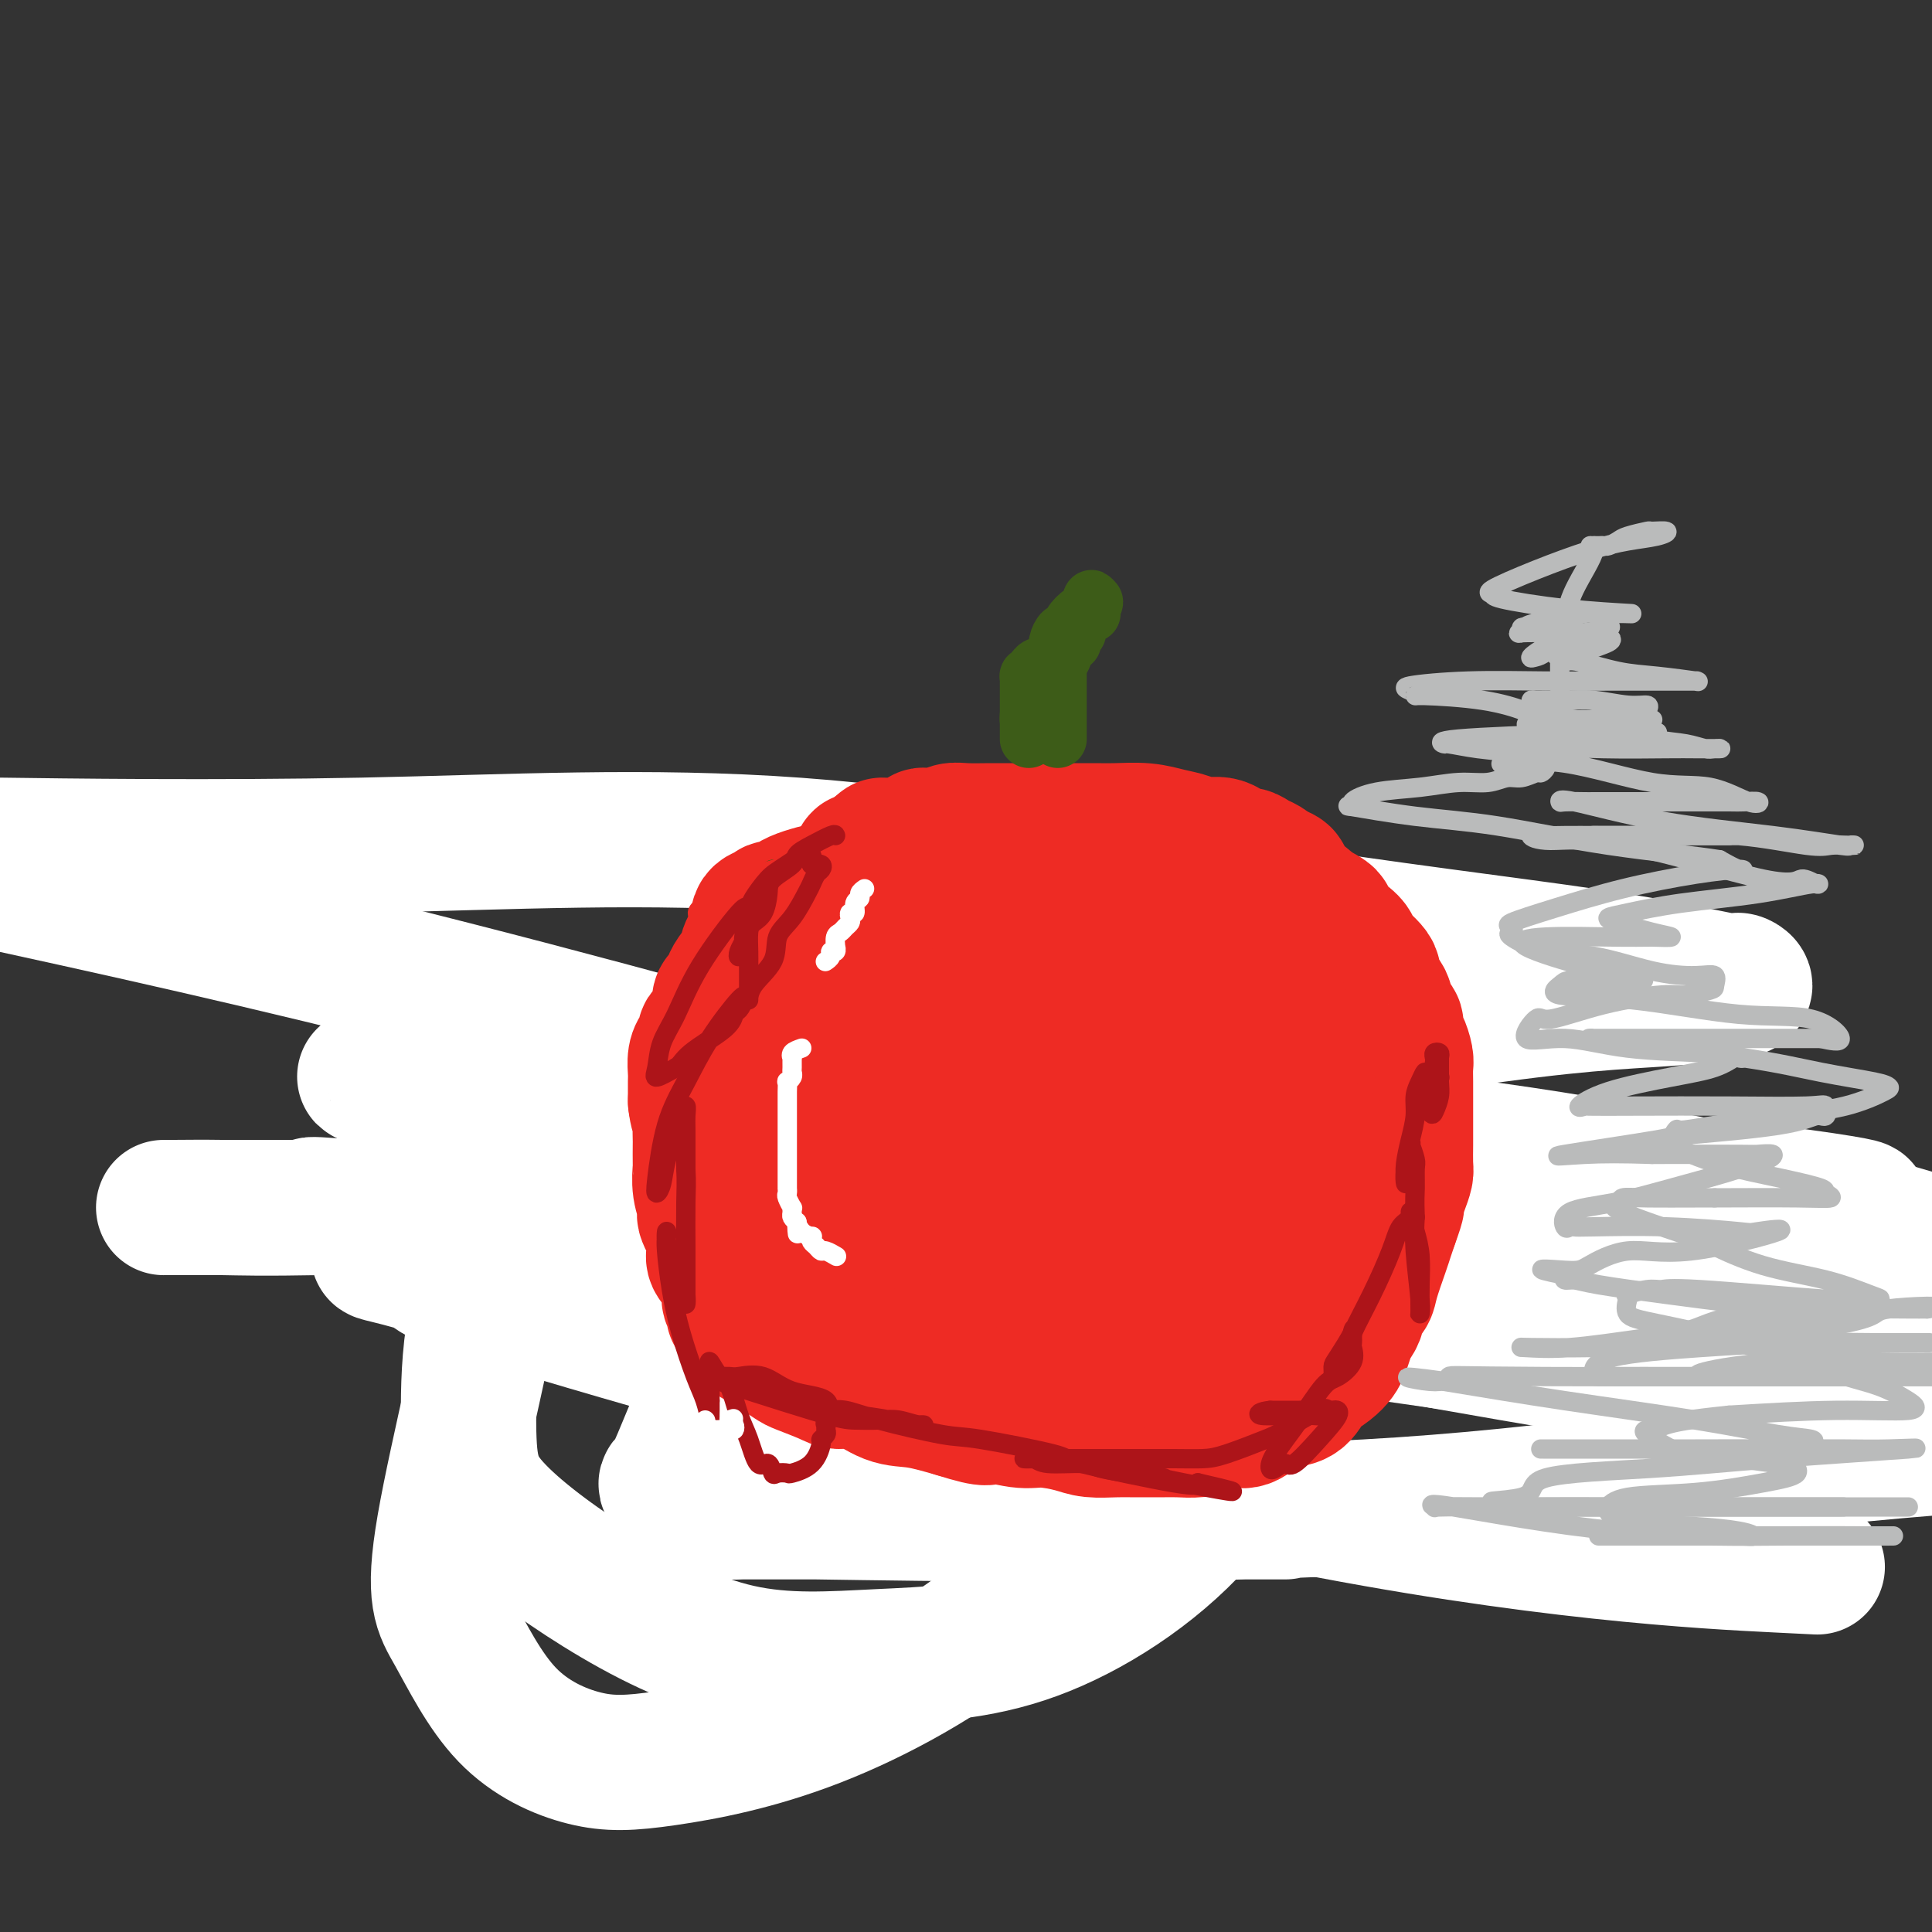 <svg viewBox='0 0 400 400' version='1.1' xmlns='http://www.w3.org/2000/svg' xmlns:xlink='http://www.w3.org/1999/xlink'><rect x="0" y="0" width="400" height="400" fill="#333333" stroke="none"/><g fill='none' stroke='#000000' stroke-width='4' stroke-linecap='round' stroke-linejoin='round'><path d='M218,223c2.105,-0.001 4.210,-0.001 0,0c-4.210,0.001 -14.736,0.004 -22,0c-7.264,-0.004 -11.265,-0.015 -20,0c-8.735,0.015 -22.205,0.057 -31,0c-8.795,-0.057 -12.917,-0.211 -15,0c-2.083,0.211 -2.129,0.789 0,1c2.129,0.211 6.432,0.057 12,0c5.568,-0.057 12.401,-0.015 21,0c8.599,0.015 18.964,0.004 32,0c13.036,-0.004 28.741,-0.001 42,0c13.259,0.001 24.070,0.000 32,0c7.930,-0.000 12.980,-0.000 15,0c2.020,0.000 1.012,-0.000 0,0c-1.012,0.000 -2.026,0.001 -6,0c-3.974,-0.001 -10.906,-0.004 -19,0c-8.094,0.004 -17.350,0.015 -25,0c-7.650,-0.015 -13.694,-0.054 -18,0c-4.306,0.054 -6.874,0.202 -8,0c-1.126,-0.202 -0.810,-0.755 -1,-1c-0.190,-0.245 -0.884,-0.181 0,-1c0.884,-0.819 3.347,-2.521 6,-3c2.653,-0.479 5.495,0.263 7,0c1.505,-0.263 1.675,-1.532 2,-2c0.325,-0.468 0.807,-0.134 1,0c0.193,0.134 0.096,0.067 0,0'/><path d='M341,259c-0.119,0.150 -0.237,0.300 0,1c0.237,0.700 0.830,1.949 -1,4c-1.830,2.051 -6.081,4.902 -13,7c-6.919,2.098 -16.504,3.441 -24,5c-7.496,1.559 -12.902,3.334 -35,4c-22.098,0.666 -60.889,0.224 -78,0c-17.111,-0.224 -12.543,-0.231 -17,-2c-4.457,-1.769 -17.941,-5.299 -23,-7c-5.059,-1.701 -1.695,-1.574 -1,-4c0.695,-2.426 -1.281,-7.405 1,-11c2.281,-3.595 8.818,-5.804 15,-8c6.182,-2.196 12.010,-4.378 19,-7c6.990,-2.622 15.141,-5.683 24,-8c8.859,-2.317 18.424,-3.889 28,-5c9.576,-1.111 19.163,-1.762 26,-2c6.837,-0.238 10.925,-0.064 13,0c2.075,0.064 2.135,0.017 2,0c-0.135,-0.017 -0.467,-0.005 -1,0c-0.533,0.005 -1.267,0.001 -3,0c-1.733,-0.001 -4.467,-0.000 -6,0c-1.533,0.000 -1.867,0.000 -2,0c-0.133,-0.000 -0.067,-0.000 0,0'/></g>
<g fill='none' stroke='#FFFFFF' stroke-width='28' stroke-linecap='round' stroke-linejoin='round'><path d='M298,259c-10.275,1.894 -20.551,3.788 -34,7c-13.449,3.212 -30.072,7.743 -51,15c-20.928,7.257 -46.160,17.242 -59,22c-12.840,4.758 -13.288,4.291 -14,4c-0.712,-0.291 -1.687,-0.405 -2,0c-0.313,0.405 0.038,1.331 2,-3c1.962,-4.331 5.537,-13.917 11,-25c5.463,-11.083 12.816,-23.661 19,-34c6.184,-10.339 11.200,-18.437 17,-23c5.800,-4.563 12.385,-5.590 17,-6c4.615,-0.410 7.259,-0.203 8,-1c0.741,-0.797 -0.421,-2.598 2,0c2.421,2.598 8.426,9.596 12,16c3.574,6.404 4.716,12.213 6,24c1.284,11.787 2.708,29.552 -1,44c-3.708,14.448 -12.550,25.579 -24,35c-11.450,9.421 -25.510,17.131 -38,22c-12.490,4.869 -23.412,6.897 -31,8c-7.588,1.103 -11.844,1.280 -17,0c-5.156,-1.280 -11.213,-4.016 -16,-9c-4.787,-4.984 -8.304,-12.214 -11,-17c-2.696,-4.786 -4.571,-7.128 -2,-22c2.571,-14.872 9.586,-42.276 11,-54c1.414,-11.724 -2.774,-7.770 11,-12c13.774,-4.230 45.511,-16.645 65,-22c19.489,-5.355 26.729,-3.652 37,-2c10.271,1.652 23.573,3.252 32,7c8.427,3.748 11.979,9.642 14,18c2.021,8.358 2.510,19.179 3,30'/><path d='M265,281c-1.744,11.021 -7.605,23.574 -17,34c-9.395,10.426 -22.324,18.726 -34,23c-11.676,4.274 -22.100,4.521 -32,5c-9.900,0.479 -19.278,1.191 -29,-1c-9.722,-2.191 -19.790,-7.285 -29,-13c-9.210,-5.715 -17.563,-12.051 -22,-17c-4.437,-4.949 -4.957,-8.512 -5,-19c-0.043,-10.488 0.391,-27.901 10,-38c9.609,-10.099 28.392,-12.883 48,-16c19.608,-3.117 40.039,-6.567 67,-7c26.961,-0.433 60.451,2.153 93,7c32.549,4.847 64.157,11.956 81,17c16.843,5.044 18.922,8.022 21,11'/><path d='M385,276c4.493,0.193 8.986,0.386 0,0c-8.986,-0.386 -31.450,-1.351 -59,-7c-27.550,-5.649 -60.187,-15.982 -101,-28c-40.813,-12.018 -89.804,-25.719 -130,-36c-40.196,-10.281 -71.598,-17.140 -103,-24'/><path d='M0,175c-6.380,-0.087 -12.760,-0.174 0,0c12.760,0.174 44.661,0.608 75,0c30.339,-0.608 59.117,-2.259 90,0c30.883,2.259 63.871,8.429 93,13c29.129,4.571 54.400,7.542 71,10c16.600,2.458 24.528,4.401 28,5c3.472,0.599 2.488,-0.147 3,0c0.512,0.147 2.520,1.188 0,2c-2.520,0.812 -9.569,1.396 -19,2c-9.431,0.604 -21.246,1.230 -51,6c-29.754,4.770 -77.448,13.686 -110,19c-32.552,5.314 -49.963,7.026 -65,9c-15.037,1.974 -27.698,4.208 -34,6c-6.302,1.792 -6.243,3.140 -11,3c-4.757,-0.140 -14.330,-1.770 14,1c28.330,2.770 94.563,9.938 128,14c33.437,4.062 34.079,5.017 61,9c26.921,3.983 80.120,10.995 119,19c38.880,8.005 63.440,17.002 88,26'/><path d='M368,324c7.152,0.356 14.304,0.711 0,0c-14.304,-0.711 -50.063,-2.489 -102,-13c-51.937,-10.511 -120.050,-29.755 -151,-39c-30.950,-9.245 -24.736,-8.493 -25,-9c-0.264,-0.507 -7.005,-2.274 -10,-3c-2.995,-0.726 -2.242,-0.409 3,-2c5.242,-1.591 14.975,-5.088 31,-8c16.025,-2.912 38.343,-5.239 63,-6c24.657,-0.761 51.653,0.045 78,0c26.347,-0.045 52.046,-0.940 75,0c22.954,0.940 43.163,3.716 51,5c7.837,1.284 3.303,1.076 1,1c-2.303,-0.076 -2.373,-0.020 -12,0c-9.627,0.020 -28.810,0.005 -53,0c-24.190,-0.005 -53.388,-0.001 -84,0c-30.612,0.001 -62.637,0.000 -91,0c-28.363,-0.000 -53.063,0.001 -71,0c-17.937,-0.001 -29.113,-0.004 -34,0c-4.887,0.004 -3.487,0.016 -1,0c2.487,-0.016 6.061,-0.060 10,0c3.939,0.060 8.241,0.222 20,0c11.759,-0.222 30.974,-0.829 79,0c48.026,0.829 124.865,3.094 178,8c53.135,4.906 82.568,12.453 112,20'/><path d='M262,313c3.567,0.000 7.135,0.000 0,0c-7.135,-0.000 -24.972,-0.002 -46,0c-21.028,0.002 -45.246,0.006 -58,0c-12.754,-0.006 -14.042,-0.024 -12,0c2.042,0.024 7.415,0.089 7,0c-0.415,-0.089 -6.616,-0.333 16,0c22.616,0.333 74.051,1.244 114,-1c39.949,-2.244 68.414,-7.641 103,-11c34.586,-3.359 75.293,-4.679 116,-6'/><path d='M354,287c8.517,1.366 17.034,2.731 0,0c-17.034,-2.731 -59.619,-9.559 -96,-17c-36.381,-7.441 -66.559,-15.497 -98,-24c-31.441,-8.503 -64.145,-17.455 -77,-21c-12.855,-3.545 -5.862,-1.685 -3,-1c2.862,0.685 1.591,0.194 2,0c0.409,-0.194 2.498,-0.090 10,0c7.502,0.090 20.418,0.168 37,0c16.582,-0.168 36.832,-0.581 57,0c20.168,0.581 40.255,2.156 55,3c14.745,0.844 24.148,0.958 30,1c5.852,0.042 8.152,0.011 9,0c0.848,-0.011 0.242,-0.003 0,0c-0.242,0.003 -0.121,0.002 0,0'/></g>
<g fill='none' stroke='#EE2B24' stroke-width='28' stroke-linecap='round' stroke-linejoin='round'><path d='M181,184c-0.203,-0.001 -0.406,-0.002 -1,0c-0.594,0.002 -1.581,0.006 -2,0c-0.419,-0.006 -0.272,-0.022 -1,0c-0.728,0.022 -2.332,0.082 -3,0c-0.668,-0.082 -0.399,-0.305 -2,0c-1.601,0.305 -5.072,1.139 -7,2c-1.928,0.861 -2.315,1.749 -3,2c-0.685,0.251 -1.670,-0.134 -2,0c-0.330,0.134 -0.004,0.787 0,1c0.004,0.213 -0.312,-0.015 -1,0c-0.688,0.015 -1.746,0.273 -2,1c-0.254,0.727 0.297,1.924 0,3c-0.297,1.076 -1.441,2.033 -2,3c-0.559,0.967 -0.532,1.946 -1,3c-0.468,1.054 -1.431,2.183 -2,3c-0.569,0.817 -0.744,1.321 -1,2c-0.256,0.679 -0.593,1.534 -1,2c-0.407,0.466 -0.883,0.545 -1,1c-0.117,0.455 0.126,1.288 0,2c-0.126,0.712 -0.622,1.304 -1,2c-0.378,0.696 -0.640,1.495 -1,2c-0.360,0.505 -0.818,0.714 -1,1c-0.182,0.286 -0.087,0.647 0,1c0.087,0.353 0.167,0.698 0,1c-0.167,0.302 -0.581,0.561 -1,1c-0.419,0.439 -0.844,1.060 -1,2c-0.156,0.940 -0.042,2.200 0,3c0.042,0.800 0.011,1.138 0,2c-0.011,0.862 -0.003,2.246 0,3c0.003,0.754 0.002,0.877 0,1'/><path d='M144,228c0.226,2.287 0.793,3.503 1,4c0.207,0.497 0.056,0.274 0,1c-0.056,0.726 -0.016,2.402 0,3c0.016,0.598 0.009,0.118 0,1c-0.009,0.882 -0.018,3.127 0,4c0.018,0.873 0.065,0.376 0,1c-0.065,0.624 -0.241,2.369 0,4c0.241,1.631 0.900,3.146 1,4c0.100,0.854 -0.358,1.045 0,2c0.358,0.955 1.531,2.674 2,4c0.469,1.326 0.235,2.260 0,3c-0.235,0.740 -0.470,1.286 0,2c0.470,0.714 1.647,1.595 2,2c0.353,0.405 -0.117,0.332 0,1c0.117,0.668 0.823,2.076 1,3c0.177,0.924 -0.174,1.364 0,2c0.174,0.636 0.872,1.470 1,2c0.128,0.530 -0.314,0.757 0,1c0.314,0.243 1.385,0.502 2,1c0.615,0.498 0.774,1.237 1,2c0.226,0.763 0.519,1.551 1,2c0.481,0.449 1.151,0.557 2,1c0.849,0.443 1.879,1.219 3,2c1.121,0.781 2.335,1.565 3,2c0.665,0.435 0.781,0.519 2,1c1.219,0.481 3.541,1.357 5,2c1.459,0.643 2.057,1.054 3,1c0.943,-0.054 2.232,-0.571 4,0c1.768,0.571 4.014,2.231 6,3c1.986,0.769 3.710,0.648 6,1c2.290,0.352 5.145,1.176 8,2'/><path d='M198,292c7.777,2.483 6.220,1.191 7,1c0.780,-0.191 3.895,0.719 6,1c2.105,0.281 3.198,-0.068 5,0c1.802,0.068 4.313,0.554 6,1c1.687,0.446 2.551,0.851 4,1c1.449,0.149 3.482,0.041 5,0c1.518,-0.041 2.521,-0.013 4,0c1.479,0.013 3.435,0.013 5,0c1.565,-0.013 2.740,-0.040 4,0c1.260,0.040 2.605,0.148 4,0c1.395,-0.148 2.839,-0.550 4,-1c1.161,-0.450 2.039,-0.947 3,-1c0.961,-0.053 2.004,0.339 3,0c0.996,-0.339 1.945,-1.408 3,-2c1.055,-0.592 2.217,-0.707 3,-1c0.783,-0.293 1.186,-0.764 2,-1c0.814,-0.236 2.039,-0.237 3,-1c0.961,-0.763 1.658,-2.286 2,-3c0.342,-0.714 0.329,-0.618 1,-1c0.671,-0.382 2.025,-1.243 3,-2c0.975,-0.757 1.572,-1.410 2,-2c0.428,-0.590 0.687,-1.117 1,-2c0.313,-0.883 0.679,-2.123 1,-3c0.321,-0.877 0.596,-1.390 1,-2c0.404,-0.610 0.938,-1.318 1,-2c0.062,-0.682 -0.348,-1.337 0,-2c0.348,-0.663 1.455,-1.335 2,-2c0.545,-0.665 0.527,-1.323 1,-3c0.473,-1.677 1.435,-4.375 2,-6c0.565,-1.625 0.733,-2.179 1,-3c0.267,-0.821 0.634,-1.911 1,-3'/><path d='M288,253c1.884,-5.100 1.093,-3.849 1,-4c-0.093,-0.151 0.511,-1.702 1,-3c0.489,-1.298 0.863,-2.342 1,-3c0.137,-0.658 0.037,-0.928 0,-2c-0.037,-1.072 -0.010,-2.944 0,-4c0.010,-1.056 0.003,-1.297 0,-2c-0.003,-0.703 -0.001,-1.869 0,-3c0.001,-1.131 0.001,-2.227 0,-3c-0.001,-0.773 -0.003,-1.222 0,-2c0.003,-0.778 0.011,-1.885 0,-3c-0.011,-1.115 -0.041,-2.239 0,-3c0.041,-0.761 0.152,-1.157 0,-2c-0.152,-0.843 -0.566,-2.131 -1,-3c-0.434,-0.869 -0.888,-1.320 -1,-2c-0.112,-0.680 0.119,-1.590 0,-2c-0.119,-0.410 -0.588,-0.320 -1,-1c-0.412,-0.680 -0.767,-2.130 -1,-3c-0.233,-0.870 -0.345,-1.160 -1,-2c-0.655,-0.840 -1.854,-2.231 -2,-3c-0.146,-0.769 0.762,-0.916 0,-2c-0.762,-1.084 -3.193,-3.106 -4,-4c-0.807,-0.894 0.011,-0.661 0,-1c-0.011,-0.339 -0.849,-1.251 -2,-2c-1.151,-0.749 -2.614,-1.335 -3,-2c-0.386,-0.665 0.303,-1.411 0,-2c-0.303,-0.589 -1.600,-1.023 -3,-2c-1.400,-0.977 -2.903,-2.497 -4,-3c-1.097,-0.503 -1.789,0.009 -2,0c-0.211,-0.009 0.059,-0.541 0,-1c-0.059,-0.459 -0.445,-0.845 -1,-1c-0.555,-0.155 -1.277,-0.077 -2,0'/><path d='M263,183c-2.676,-1.868 -1.865,-1.036 -2,-1c-0.135,0.036 -1.215,-0.722 -2,-1c-0.785,-0.278 -1.277,-0.074 -2,0c-0.723,0.074 -1.679,0.020 -3,0c-1.321,-0.020 -3.007,-0.005 -4,0c-0.993,0.005 -1.293,0.001 -2,0c-0.707,-0.001 -1.822,-0.000 -3,0c-1.178,0.000 -2.421,0.000 -4,0c-1.579,-0.000 -3.495,-0.000 -5,0c-1.505,0.000 -2.600,0.000 -4,0c-1.400,-0.000 -3.106,-0.000 -4,0c-0.894,0.000 -0.975,0.000 -2,0c-1.025,-0.000 -2.995,-0.000 -4,0c-1.005,0.000 -1.045,0.000 -2,0c-0.955,-0.000 -2.825,-0.000 -4,0c-1.175,0.000 -1.654,0.000 -2,0c-0.346,-0.000 -0.558,-0.000 -1,0c-0.442,0.000 -1.114,0.000 -2,0c-0.886,-0.000 -1.985,-0.000 -3,0c-1.015,0.000 -1.946,0.000 -3,0c-1.054,-0.000 -2.230,-0.001 -3,0c-0.770,0.001 -1.133,0.003 -2,0c-0.867,-0.003 -2.239,-0.011 -3,0c-0.761,0.011 -0.910,0.041 -2,0c-1.090,-0.041 -3.122,-0.151 -4,0c-0.878,0.151 -0.602,0.565 -2,1c-1.398,0.435 -4.468,0.893 -6,1c-1.532,0.107 -1.524,-0.136 -2,0c-0.476,0.136 -1.436,0.652 -3,1c-1.564,0.348 -3.733,0.528 -5,1c-1.267,0.472 -1.634,1.236 -2,2'/><path d='M171,187c-3.681,1.164 -2.884,1.076 -3,2c-0.116,0.924 -1.145,2.862 -2,4c-0.855,1.138 -1.536,1.476 -2,3c-0.464,1.524 -0.712,4.233 -1,6c-0.288,1.767 -0.617,2.593 -1,4c-0.383,1.407 -0.821,3.395 -1,5c-0.179,1.605 -0.101,2.826 0,4c0.101,1.174 0.223,2.302 0,4c-0.223,1.698 -0.791,3.965 -1,6c-0.209,2.035 -0.058,3.837 0,5c0.058,1.163 0.023,1.686 0,3c-0.023,1.314 -0.035,3.417 0,5c0.035,1.583 0.118,2.645 0,4c-0.118,1.355 -0.435,3.003 0,4c0.435,0.997 1.622,1.343 2,2c0.378,0.657 -0.053,1.626 0,2c0.053,0.374 0.589,0.153 1,1c0.411,0.847 0.695,2.762 1,4c0.305,1.238 0.630,1.799 1,3c0.370,1.201 0.785,3.042 3,5c2.215,1.958 6.229,4.033 9,6c2.771,1.967 4.298,3.826 5,5c0.702,1.174 0.578,1.661 1,2c0.422,0.339 1.391,0.528 2,1c0.609,0.472 0.858,1.226 2,2c1.142,0.774 3.176,1.566 4,2c0.824,0.434 0.439,0.508 1,1c0.561,0.492 2.068,1.400 3,2c0.932,0.600 1.289,0.892 2,1c0.711,0.108 1.774,0.031 3,0c1.226,-0.031 2.613,-0.015 4,0'/><path d='M204,285c2.249,0.283 3.372,0.492 5,0c1.628,-0.492 3.763,-1.684 5,-2c1.237,-0.316 1.578,0.244 3,0c1.422,-0.244 3.926,-1.293 6,-2c2.074,-0.707 3.718,-1.072 6,-2c2.282,-0.928 5.201,-2.420 7,-3c1.799,-0.580 2.477,-0.249 3,0c0.523,0.249 0.891,0.417 2,0c1.109,-0.417 2.958,-1.417 4,-2c1.042,-0.583 1.278,-0.748 3,-1c1.722,-0.252 4.930,-0.590 7,-1c2.070,-0.410 3.000,-0.891 4,-2c1.000,-1.109 2.069,-2.845 3,-5c0.931,-2.155 1.725,-4.730 2,-7c0.275,-2.270 0.031,-4.236 0,-6c-0.031,-1.764 0.150,-3.325 0,-5c-0.150,-1.675 -0.632,-3.463 -1,-5c-0.368,-1.537 -0.623,-2.824 -1,-4c-0.377,-1.176 -0.877,-2.240 -1,-3c-0.123,-0.760 0.132,-1.217 0,-2c-0.132,-0.783 -0.649,-1.892 -1,-3c-0.351,-1.108 -0.534,-2.216 -1,-2c-0.466,0.216 -1.215,1.756 -2,3c-0.785,1.244 -1.605,2.192 -3,5c-1.395,2.808 -3.364,7.474 -5,12c-1.636,4.526 -2.941,8.911 -5,13c-2.059,4.089 -4.874,7.883 -7,11c-2.126,3.117 -3.563,5.559 -5,8'/><path d='M232,280c-5.042,7.955 -3.646,2.843 -3,2c0.646,-0.843 0.542,2.583 -1,1c-1.542,-1.583 -4.522,-8.176 -6,-11c-1.478,-2.824 -1.455,-1.880 -2,-4c-0.545,-2.120 -1.659,-7.304 -2,-11c-0.341,-3.696 0.089,-5.903 0,-8c-0.089,-2.097 -0.699,-4.085 0,-6c0.699,-1.915 2.705,-3.757 5,-6c2.295,-2.243 4.878,-4.888 7,-6c2.122,-1.112 3.781,-0.691 6,-1c2.219,-0.309 4.997,-1.347 7,-2c2.003,-0.653 3.230,-0.922 4,-1c0.770,-0.078 1.082,0.033 1,0c-0.082,-0.033 -0.559,-0.210 0,0c0.559,0.210 2.152,0.808 3,4c0.848,3.192 0.951,8.978 0,13c-0.951,4.022 -2.955,6.280 -5,8c-2.045,1.720 -4.132,2.902 -7,4c-2.868,1.098 -6.518,2.111 -10,3c-3.482,0.889 -6.798,1.653 -10,2c-3.202,0.347 -6.291,0.275 -10,0c-3.709,-0.275 -8.038,-0.754 -12,-3c-3.962,-2.246 -7.557,-6.258 -11,-10c-3.443,-3.742 -6.734,-7.215 -9,-10c-2.266,-2.785 -3.508,-4.882 -4,-7c-0.492,-2.118 -0.235,-4.259 0,-6c0.235,-1.741 0.448,-3.084 0,-4c-0.448,-0.916 -1.557,-1.405 2,-3c3.557,-1.595 11.778,-4.298 20,-7'/><path d='M195,211c5.104,-1.051 7.862,-0.177 11,0c3.138,0.177 6.654,-0.343 10,0c3.346,0.343 6.521,1.551 8,3c1.479,1.449 1.263,3.141 2,5c0.737,1.859 2.426,3.886 3,7c0.574,3.114 0.031,7.314 0,10c-0.031,2.686 0.448,3.857 0,6c-0.448,2.143 -1.822,5.257 -3,7c-1.178,1.743 -2.158,2.116 -3,3c-0.842,0.884 -1.546,2.279 -3,3c-1.454,0.721 -3.658,0.767 -5,1c-1.342,0.233 -1.824,0.652 -3,1c-1.176,0.348 -3.047,0.623 -5,0c-1.953,-0.623 -3.987,-2.145 -6,-5c-2.013,-2.855 -4.005,-7.045 -5,-10c-0.995,-2.955 -0.993,-4.677 -1,-7c-0.007,-2.323 -0.023,-5.247 0,-7c0.023,-1.753 0.086,-2.335 0,-4c-0.086,-1.665 -0.321,-4.414 0,-6c0.321,-1.586 1.198,-2.010 2,-3c0.802,-0.990 1.530,-2.546 3,-4c1.470,-1.454 3.683,-2.805 6,-4c2.317,-1.195 4.737,-2.233 7,-3c2.263,-0.767 4.367,-1.263 6,-2c1.633,-0.737 2.794,-1.715 4,-2c1.206,-0.285 2.457,0.123 3,0c0.543,-0.123 0.378,-0.776 1,-1c0.622,-0.224 2.033,-0.019 3,0c0.967,0.019 1.491,-0.149 3,0c1.509,0.149 4.003,0.614 6,3c1.997,2.386 3.499,6.693 5,11'/><path d='M244,213c1.634,3.704 3.219,7.466 4,10c0.781,2.534 0.756,3.842 1,5c0.244,1.158 0.756,2.167 1,3c0.244,0.833 0.220,1.491 0,2c-0.220,0.509 -0.638,0.868 -1,1c-0.362,0.132 -0.670,0.038 -2,0c-1.330,-0.038 -3.683,-0.020 -6,0c-2.317,0.020 -4.599,0.041 -7,0c-2.401,-0.041 -4.920,-0.142 -7,-1c-2.080,-0.858 -3.722,-2.471 -5,-3c-1.278,-0.529 -2.192,0.025 -3,0c-0.808,-0.025 -1.510,-0.630 -2,-1c-0.490,-0.370 -0.766,-0.505 -1,-1c-0.234,-0.495 -0.425,-1.350 -1,-2c-0.575,-0.650 -1.535,-1.094 -2,-2c-0.465,-0.906 -0.435,-2.274 -1,-3c-0.565,-0.726 -1.726,-0.809 -2,-1c-0.274,-0.191 0.339,-0.490 0,-1c-0.339,-0.510 -1.629,-1.229 -2,-2c-0.371,-0.771 0.175,-1.593 0,-2c-0.175,-0.407 -1.073,-0.400 -2,-1c-0.927,-0.600 -1.882,-1.807 -3,-3c-1.118,-1.193 -2.399,-2.373 -3,-3c-0.601,-0.627 -0.523,-0.701 -1,-1c-0.477,-0.299 -1.509,-0.823 -2,-1c-0.491,-0.177 -0.441,-0.006 -1,0c-0.559,0.006 -1.727,-0.153 -3,0c-1.273,0.153 -2.650,0.618 -3,1c-0.350,0.382 0.329,0.681 0,1c-0.329,0.319 -1.664,0.660 -3,1'/><path d='M187,209c-1.762,0.908 -1.167,1.677 -1,2c0.167,0.323 -0.092,0.200 -1,0c-0.908,-0.200 -2.463,-0.477 -3,-1c-0.537,-0.523 -0.056,-1.292 0,-2c0.056,-0.708 -0.315,-1.355 -1,-2c-0.685,-0.645 -1.686,-1.289 -2,-2c-0.314,-0.711 0.060,-1.490 0,-2c-0.060,-0.510 -0.552,-0.752 -1,-1c-0.448,-0.248 -0.852,-0.501 -1,-1c-0.148,-0.499 -0.040,-1.245 0,-2c0.040,-0.755 0.011,-1.520 0,-2c-0.011,-0.480 -0.003,-0.675 0,-1c0.003,-0.325 0.001,-0.780 0,-2c-0.001,-1.220 -0.000,-3.206 0,-4c0.000,-0.794 0.000,-0.398 0,-1c-0.000,-0.602 -0.000,-2.202 0,-3c0.000,-0.798 0.000,-0.792 0,-1c-0.000,-0.208 -0.001,-0.629 0,-1c0.001,-0.371 0.004,-0.690 0,-1c-0.004,-0.310 -0.016,-0.609 0,-1c0.016,-0.391 0.060,-0.875 0,-1c-0.060,-0.125 -0.224,0.107 0,0c0.224,-0.107 0.836,-0.554 1,-1c0.164,-0.446 -0.121,-0.893 0,-1c0.121,-0.107 0.648,0.125 1,0c0.352,-0.125 0.529,-0.607 1,-1c0.471,-0.393 1.235,-0.696 2,-1'/><path d='M182,176c0.822,-1.152 0.377,-1.030 1,-1c0.623,0.030 2.312,-0.030 3,0c0.688,0.030 0.373,0.151 1,0c0.627,-0.151 2.195,-0.575 3,-1c0.805,-0.425 0.848,-0.850 1,-1c0.152,-0.150 0.412,-0.026 1,0c0.588,0.026 1.504,-0.046 2,0c0.496,0.046 0.571,0.208 1,0c0.429,-0.208 1.211,-0.788 2,-1c0.789,-0.212 1.586,-0.057 3,0c1.414,0.057 3.445,0.015 5,0c1.555,-0.015 2.636,-0.004 4,0c1.364,0.004 3.012,0.001 4,0c0.988,-0.001 1.315,-0.000 2,0c0.685,0.000 1.729,0.000 2,0c0.271,-0.000 -0.230,-0.000 0,0c0.230,0.000 1.192,0.000 2,0c0.808,-0.000 1.461,-0.001 2,0c0.539,0.001 0.965,0.003 2,0c1.035,-0.003 2.679,-0.012 4,0c1.321,0.012 2.320,0.046 4,0c1.680,-0.046 4.042,-0.172 6,0c1.958,0.172 3.511,0.642 5,1c1.489,0.358 2.913,0.603 4,1c1.087,0.397 1.838,0.947 3,1c1.162,0.053 2.735,-0.389 4,0c1.265,0.389 2.223,1.610 3,2c0.777,0.390 1.373,-0.050 2,0c0.627,0.050 1.284,0.590 2,1c0.716,0.410 1.490,0.688 2,1c0.510,0.312 0.755,0.656 1,1'/><path d='M263,180c4.412,1.576 2.443,1.517 2,2c-0.443,0.483 0.641,1.508 1,2c0.359,0.492 -0.005,0.450 0,1c0.005,0.550 0.380,1.691 1,3c0.620,1.309 1.487,2.787 2,4c0.513,1.213 0.673,2.160 1,3c0.327,0.840 0.820,1.572 1,2c0.180,0.428 0.048,0.553 0,1c-0.048,0.447 -0.013,1.218 0,2c0.013,0.782 0.003,1.576 0,2c-0.003,0.424 -0.001,0.480 0,1c0.001,0.520 0.000,1.505 0,2c-0.000,0.495 -0.000,0.499 0,1c0.000,0.501 0.000,1.500 0,2c-0.000,0.500 0.000,0.500 0,1c-0.000,0.500 -0.000,1.498 0,2c0.000,0.502 0.000,0.506 0,1c-0.000,0.494 -0.000,1.477 0,2c0.000,0.523 0.001,0.584 0,1c-0.001,0.416 -0.006,1.185 0,2c0.006,0.815 0.021,1.675 0,2c-0.021,0.325 -0.077,0.115 0,0c0.077,-0.115 0.289,-0.134 0,-1c-0.289,-0.866 -1.078,-2.579 -2,-4c-0.922,-1.421 -1.978,-2.549 -3,-4c-1.022,-1.451 -2.011,-3.226 -3,-5'/><path d='M263,205c-1.627,-2.714 -1.694,-3.501 -2,-4c-0.306,-0.499 -0.852,-0.712 -1,-1c-0.148,-0.288 0.101,-0.651 0,-1c-0.101,-0.349 -0.551,-0.684 -1,-1c-0.449,-0.316 -0.896,-0.612 -1,-1c-0.104,-0.388 0.136,-0.867 0,-1c-0.136,-0.133 -0.647,0.081 0,1c0.647,0.919 2.450,2.544 4,5c1.550,2.456 2.845,5.742 4,9c1.155,3.258 2.170,6.489 3,9c0.830,2.511 1.476,4.303 2,6c0.524,1.697 0.928,3.300 1,4c0.072,0.700 -0.187,0.497 0,1c0.187,0.503 0.821,1.711 1,2c0.179,0.289 -0.096,-0.343 0,0c0.096,0.343 0.562,1.659 1,2c0.438,0.341 0.849,-0.293 1,0c0.151,0.293 0.043,1.512 0,2c-0.043,0.488 -0.022,0.244 0,0'/><path d='M275,237c2.493,6.211 0.724,2.238 0,1c-0.724,-1.238 -0.404,0.261 0,1c0.404,0.739 0.890,0.720 1,1c0.110,0.280 -0.157,0.860 0,1c0.157,0.140 0.739,-0.159 1,0c0.261,0.159 0.203,0.776 0,1c-0.203,0.224 -0.551,0.056 -2,0c-1.449,-0.056 -3.999,-0.001 -7,0c-3.001,0.001 -6.453,-0.052 -9,0c-2.547,0.052 -4.190,0.208 -6,0c-1.810,-0.208 -3.788,-0.781 -5,-1c-1.212,-0.219 -1.657,-0.083 -2,0c-0.343,0.083 -0.583,0.114 -1,0c-0.417,-0.114 -1.009,-0.371 -2,-1c-0.991,-0.629 -2.379,-1.628 -3,-2c-0.621,-0.372 -0.473,-0.118 -2,-1c-1.527,-0.882 -4.728,-2.901 -7,-4c-2.272,-1.099 -3.616,-1.278 -5,-2c-1.384,-0.722 -2.809,-1.986 -4,-3c-1.191,-1.014 -2.148,-1.777 -3,-2c-0.852,-0.223 -1.598,0.094 -2,0c-0.402,-0.094 -0.461,-0.600 -1,-1c-0.539,-0.400 -1.557,-0.695 -2,-1c-0.443,-0.305 -0.312,-0.621 -1,-1c-0.688,-0.379 -2.197,-0.823 -3,-1c-0.803,-0.177 -0.902,-0.089 -1,0'/><path d='M209,222c-6.000,-3.167 -3.000,-1.583 0,0'/></g>
<g fill='none' stroke='#3D5C18' stroke-width='12' stroke-linecap='round' stroke-linejoin='round'><path d='M219,153c-0.000,-0.363 -0.000,-0.726 0,-1c0.000,-0.274 0.000,-0.459 0,-1c-0.000,-0.541 -0.000,-1.440 0,-2c0.000,-0.560 0.000,-0.783 0,-1c-0.000,-0.217 -0.000,-0.429 0,-1c0.000,-0.571 0.000,-1.500 0,-2c-0.000,-0.500 -0.000,-0.571 0,-1c0.000,-0.429 0.000,-1.215 0,-2c-0.000,-0.785 -0.000,-1.569 0,-2c0.000,-0.431 0.000,-0.510 0,-1c-0.000,-0.490 -0.001,-1.391 0,-2c0.001,-0.609 0.003,-0.928 0,-1c-0.003,-0.072 -0.012,0.101 0,0c0.012,-0.101 0.046,-0.475 0,-1c-0.046,-0.525 -0.172,-1.200 0,-2c0.172,-0.800 0.641,-1.725 1,-2c0.359,-0.275 0.608,0.099 1,0c0.392,-0.099 0.927,-0.671 1,-1c0.073,-0.329 -0.316,-0.417 0,-1c0.316,-0.583 1.339,-1.663 2,-2c0.661,-0.337 0.962,0.070 1,0c0.038,-0.070 -0.186,-0.617 0,-1c0.186,-0.383 0.781,-0.603 1,-1c0.219,-0.397 0.063,-0.971 0,-1c-0.063,-0.029 -0.031,0.485 0,1'/><path d='M226,125c1.070,-1.074 0.244,0.241 0,1c-0.244,0.759 0.093,0.963 0,1c-0.093,0.037 -0.617,-0.093 -1,0c-0.383,0.093 -0.624,0.408 -1,1c-0.376,0.592 -0.888,1.462 -1,2c-0.112,0.538 0.177,0.744 0,1c-0.177,0.256 -0.821,0.562 -1,1c-0.179,0.438 0.107,1.006 0,1c-0.107,-0.006 -0.606,-0.587 -1,0c-0.394,0.587 -0.683,2.343 -1,3c-0.317,0.657 -0.662,0.214 -1,0c-0.338,-0.214 -0.668,-0.198 -1,0c-0.332,0.198 -0.667,0.579 -1,1c-0.333,0.421 -0.664,0.882 -1,1c-0.336,0.118 -0.679,-0.109 -1,0c-0.321,0.109 -0.622,0.553 -1,1c-0.378,0.447 -0.833,0.897 -1,1c-0.167,0.103 -0.045,-0.141 0,0c0.045,0.141 0.012,0.668 0,1c-0.012,0.332 -0.003,0.470 0,1c0.003,0.530 0.001,1.451 0,2c-0.001,0.549 -0.000,0.724 0,1c0.000,0.276 0.000,0.651 0,1c-0.000,0.349 -0.000,0.671 0,1c0.000,0.329 0.000,0.664 0,1'/><path d='M213,148c-0.155,1.632 -0.041,1.210 0,1c0.041,-0.210 0.011,-0.210 0,0c-0.011,0.210 -0.003,0.631 0,1c0.003,0.369 0.001,0.687 0,1c-0.001,0.313 -0.000,0.620 0,1c0.000,0.380 0.000,0.833 0,1c-0.000,0.167 -0.000,0.048 0,0c0.000,-0.048 0.000,-0.024 0,0'/></g>
<g fill='none' stroke='#3D5C18' stroke-width='4' stroke-linecap='round' stroke-linejoin='round'><path d='M177,175c-0.394,-0.087 -0.787,-0.173 -1,0c-0.213,0.173 -0.245,0.607 -1,1c-0.755,0.393 -2.234,0.746 -4,1c-1.766,0.254 -3.819,0.408 -5,1c-1.181,0.592 -1.492,1.622 -2,2c-0.508,0.378 -1.214,0.104 -2,0c-0.786,-0.104 -1.650,-0.039 -2,0c-0.350,0.039 -0.184,0.052 0,0c0.184,-0.052 0.385,-0.167 0,0c-0.385,0.167 -1.357,0.617 -2,1c-0.643,0.383 -0.956,0.698 -1,1c-0.044,0.302 0.181,0.592 0,1c-0.181,0.408 -0.766,0.935 -1,1c-0.234,0.065 -0.115,-0.333 0,0c0.115,0.333 0.227,1.396 0,2c-0.227,0.604 -0.793,0.749 -1,1c-0.207,0.251 -0.055,0.607 0,1c0.055,0.393 0.015,0.824 0,1c-0.015,0.176 -0.004,0.099 0,0c0.004,-0.099 0.001,-0.219 0,0c-0.001,0.219 -0.000,0.777 0,1c0.000,0.223 0.000,0.112 0,0'/></g>
<g fill='none' stroke='#EE2B24' stroke-width='4' stroke-linecap='round' stroke-linejoin='round'><path d='M166,183c0.186,-0.437 0.373,-0.874 0,-1c-0.373,-0.126 -1.305,0.060 -2,0c-0.695,-0.060 -1.153,-0.367 -2,0c-0.847,0.367 -2.083,1.407 -3,2c-0.917,0.593 -1.516,0.737 -2,1c-0.484,0.263 -0.854,0.644 -1,1c-0.146,0.356 -0.067,0.686 0,1c0.067,0.314 0.123,0.610 0,1c-0.123,0.390 -0.423,0.873 0,1c0.423,0.127 1.571,-0.101 2,0c0.429,0.101 0.141,0.531 1,0c0.859,-0.531 2.865,-2.023 4,-3c1.135,-0.977 1.397,-1.438 2,-2c0.603,-0.562 1.545,-1.224 2,-2c0.455,-0.776 0.423,-1.666 1,-2c0.577,-0.334 1.765,-0.112 2,0c0.235,0.112 -0.481,0.116 -1,0c-0.519,-0.116 -0.840,-0.351 -3,0c-2.160,0.351 -6.158,1.287 -9,2c-2.842,0.713 -4.526,1.204 -6,2c-1.474,0.796 -2.737,1.898 -4,3'/><path d='M147,187c-3.954,1.727 -2.338,2.543 -2,3c0.338,0.457 -0.603,0.553 0,1c0.603,0.447 2.749,1.243 4,1c1.251,-0.243 1.606,-1.527 2,-2c0.394,-0.473 0.827,-0.135 1,0c0.173,0.135 0.087,0.068 0,0'/><path d='M165,175c-0.142,1.114 -0.283,2.229 0,3c0.283,0.771 0.992,1.199 0,3c-0.992,1.801 -3.683,4.976 -5,7c-1.317,2.024 -1.259,2.895 -2,4c-0.741,1.105 -2.280,2.442 -3,4c-0.720,1.558 -0.621,3.337 -1,4c-0.379,0.663 -1.235,0.212 -1,0c0.235,-0.212 1.562,-0.183 2,0c0.438,0.183 -0.014,0.520 1,0c1.014,-0.520 3.495,-1.897 5,-3c1.505,-1.103 2.035,-1.930 3,-4c0.965,-2.070 2.363,-5.381 3,-7c0.637,-1.619 0.511,-1.545 1,-2c0.489,-0.455 1.593,-1.439 2,-2c0.407,-0.561 0.116,-0.700 0,-1c-0.116,-0.300 -0.056,-0.761 0,-1c0.056,-0.239 0.108,-0.255 -1,0c-1.108,0.255 -3.376,0.783 -5,1c-1.624,0.217 -2.604,0.125 -4,1c-1.396,0.875 -3.209,2.719 -5,4c-1.791,1.281 -3.559,1.999 -5,3c-1.441,1.001 -2.555,2.286 -3,3c-0.445,0.714 -0.223,0.857 0,1'/><path d='M147,193c-2.152,1.741 -1.032,0.593 1,0c2.032,-0.593 4.977,-0.630 7,-1c2.023,-0.370 3.124,-1.073 5,-2c1.876,-0.927 4.527,-2.080 6,-3c1.473,-0.920 1.767,-1.609 2,-2c0.233,-0.391 0.405,-0.483 1,-1c0.595,-0.517 1.614,-1.459 2,-2c0.386,-0.541 0.138,-0.683 0,-1c-0.138,-0.317 -0.168,-0.811 0,-1c0.168,-0.189 0.533,-0.073 0,0c-0.533,0.073 -1.963,0.104 -3,0c-1.037,-0.104 -1.681,-0.343 -3,0c-1.319,0.343 -3.315,1.268 -5,2c-1.685,0.732 -3.060,1.272 -4,2c-0.940,0.728 -1.444,1.645 -2,2c-0.556,0.355 -1.165,0.150 -1,0c0.165,-0.150 1.102,-0.245 2,0c0.898,0.245 1.755,0.829 4,0c2.245,-0.829 5.878,-3.070 9,-5c3.122,-1.930 5.734,-3.548 8,-5c2.266,-1.452 4.187,-2.737 6,-4c1.813,-1.263 3.518,-2.504 4,-3c0.482,-0.496 -0.259,-0.248 -1,0'/><path d='M185,169c4.005,-2.132 -1.483,1.036 -4,2c-2.517,0.964 -2.065,-0.278 -3,0c-0.935,0.278 -3.258,2.074 -5,3c-1.742,0.926 -2.904,0.980 -4,1c-1.096,0.020 -2.126,0.005 -3,0c-0.874,-0.005 -1.593,-0.001 -1,0c0.593,0.001 2.498,-0.001 4,0c1.502,0.001 2.600,0.006 4,0c1.400,-0.006 3.101,-0.024 4,0c0.899,0.024 0.997,0.089 1,0c0.003,-0.089 -0.090,-0.333 -1,0c-0.910,0.333 -2.638,1.242 -5,2c-2.362,0.758 -5.357,1.366 -8,2c-2.643,0.634 -4.935,1.294 -7,2c-2.065,0.706 -3.904,1.457 -5,2c-1.096,0.543 -1.448,0.877 -2,1c-0.552,0.123 -1.302,0.033 -1,0c0.302,-0.033 1.658,-0.009 3,0c1.342,0.009 2.671,0.005 4,0'/><path d='M156,184c3.138,0.121 7.484,0.425 10,0c2.516,-0.425 3.203,-1.578 4,-2c0.797,-0.422 1.706,-0.113 2,0c0.294,0.113 -0.025,0.028 -1,0c-0.975,-0.028 -2.605,-0.000 -3,0c-0.395,0.000 0.444,-0.028 0,0c-0.444,0.028 -2.170,0.110 -3,0c-0.830,-0.110 -0.762,-0.414 -1,0c-0.238,0.414 -0.782,1.547 -1,2c-0.218,0.453 -0.109,0.227 0,0'/></g>
<g fill='none' stroke='#AD1419' stroke-width='4' stroke-linecap='round' stroke-linejoin='round'><path d='M173,173c-0.061,-0.177 -0.122,-0.353 -1,0c-0.878,0.353 -2.575,1.237 -4,2c-1.425,0.763 -2.580,1.405 -3,2c-0.420,0.595 -0.105,1.143 -1,2c-0.895,0.857 -3.000,2.024 -4,3c-1.000,0.976 -0.895,1.763 -1,3c-0.105,1.237 -0.420,2.926 -1,4c-0.580,1.074 -1.423,1.532 -2,2c-0.577,0.468 -0.887,0.945 -1,2c-0.113,1.055 -0.030,2.690 0,4c0.030,1.310 0.008,2.297 0,3c-0.008,0.703 -0.002,1.122 0,2c0.002,0.878 0.000,2.214 0,3c-0.000,0.786 0.001,1.023 0,1c-0.001,-0.023 -0.002,-0.306 0,0c0.002,0.306 0.009,1.200 0,1c-0.009,-0.200 -0.034,-1.493 1,-3c1.034,-1.507 3.128,-3.229 4,-5c0.872,-1.771 0.524,-3.592 1,-5c0.476,-1.408 1.777,-2.405 3,-4c1.223,-1.595 2.368,-3.790 3,-5c0.632,-1.210 0.752,-1.435 1,-2c0.248,-0.565 0.623,-1.471 1,-2c0.377,-0.529 0.755,-0.681 1,-1c0.245,-0.319 0.356,-0.805 0,-1c-0.356,-0.195 -1.178,-0.097 -2,0'/><path d='M168,179c1.076,-4.147 -2.735,-1.513 -5,0c-2.265,1.513 -2.984,1.906 -4,3c-1.016,1.094 -2.328,2.888 -3,4c-0.672,1.112 -0.702,1.543 -1,3c-0.298,1.457 -0.862,3.939 -1,5c-0.138,1.061 0.152,0.700 0,1c-0.152,0.300 -0.745,1.260 -1,2c-0.255,0.740 -0.171,1.261 0,1c0.171,-0.261 0.431,-1.305 1,-3c0.569,-1.695 1.448,-4.043 2,-5c0.552,-0.957 0.777,-0.525 1,-1c0.223,-0.475 0.444,-1.857 0,-2c-0.444,-0.143 -1.551,0.953 -2,1c-0.449,0.047 -0.239,-0.956 -2,1c-1.761,1.956 -5.494,6.869 -8,11c-2.506,4.131 -3.785,7.480 -5,10c-1.215,2.520 -2.367,4.212 -3,6c-0.633,1.788 -0.747,3.674 -1,5c-0.253,1.326 -0.644,2.093 0,2c0.644,-0.093 2.322,-1.047 4,-2'/><path d='M140,221c0.903,-0.422 1.159,-1.478 3,-3c1.841,-1.522 5.265,-3.510 7,-5c1.735,-1.490 1.781,-2.482 2,-3c0.219,-0.518 0.611,-0.564 1,-1c0.389,-0.436 0.774,-1.264 1,-2c0.226,-0.736 0.292,-1.382 -1,0c-1.292,1.382 -3.941,4.792 -6,8c-2.059,3.208 -3.529,6.215 -5,9c-1.471,2.785 -2.942,5.350 -4,9c-1.058,3.650 -1.702,8.387 -2,11c-0.298,2.613 -0.249,3.101 0,3c0.249,-0.101 0.697,-0.793 1,-2c0.303,-1.207 0.459,-2.930 1,-5c0.541,-2.070 1.465,-4.487 2,-6c0.535,-1.513 0.679,-2.124 1,-3c0.321,-0.876 0.818,-2.018 1,-2c0.182,0.018 0.049,1.197 0,2c-0.049,0.803 -0.014,1.229 0,3c0.014,1.771 0.007,4.885 0,8'/><path d='M142,242c0.155,2.801 0.041,4.304 0,7c-0.041,2.696 -0.011,6.583 0,9c0.011,2.417 0.004,3.362 0,5c-0.004,1.638 -0.003,3.969 0,5c0.003,1.031 0.008,0.764 0,1c-0.008,0.236 -0.030,0.976 0,1c0.030,0.024 0.113,-0.667 0,-2c-0.113,-1.333 -0.422,-3.307 -1,-5c-0.578,-1.693 -1.423,-3.104 -2,-4c-0.577,-0.896 -0.884,-1.278 -1,-2c-0.116,-0.722 -0.040,-1.783 0,-2c0.040,-0.217 0.045,0.409 0,1c-0.045,0.591 -0.139,1.147 0,3c0.139,1.853 0.510,5.005 1,8c0.490,2.995 1.098,5.834 2,9c0.902,3.166 2.098,6.660 3,9c0.902,2.340 1.510,3.525 2,5c0.490,1.475 0.863,3.241 1,4c0.137,0.759 0.037,0.512 0,0c-0.037,-0.512 -0.011,-1.289 0,-2c0.011,-0.711 0.005,-1.355 0,-2'/><path d='M147,290c-0.007,-1.658 -0.024,-3.805 0,-5c0.024,-1.195 0.089,-1.440 0,-2c-0.089,-0.560 -0.333,-1.436 0,-1c0.333,0.436 1.244,2.185 2,3c0.756,0.815 1.358,0.696 2,2c0.642,1.304 1.324,4.031 2,6c0.676,1.969 1.346,3.179 2,5c0.654,1.821 1.293,4.253 2,5c0.707,0.747 1.482,-0.191 2,0c0.518,0.191 0.779,1.512 1,2c0.221,0.488 0.403,0.145 1,0c0.597,-0.145 1.609,-0.091 2,0c0.391,0.091 0.161,0.217 1,0c0.839,-0.217 2.746,-0.779 4,-2c1.254,-1.221 1.853,-3.101 2,-4c0.147,-0.899 -0.158,-0.815 0,-1c0.158,-0.185 0.780,-0.638 1,-1c0.220,-0.362 0.037,-0.634 0,-1c-0.037,-0.366 0.071,-0.827 0,-1c-0.071,-0.173 -0.320,-0.057 0,-1c0.320,-0.943 1.209,-2.946 0,-4c-1.209,-1.054 -4.516,-1.158 -7,-2c-2.484,-0.842 -4.143,-2.422 -6,-3c-1.857,-0.578 -3.910,-0.155 -5,0c-1.090,0.155 -1.217,0.042 -2,0c-0.783,-0.042 -2.224,-0.012 -3,0c-0.776,0.012 -0.888,0.006 -1,0'/><path d='M147,285c-3.616,-0.668 -0.656,0.161 -1,0c-0.344,-0.161 -3.993,-1.312 0,0c3.993,1.312 15.629,5.087 22,7c6.371,1.913 7.476,1.962 9,2c1.524,0.038 3.467,0.063 5,0c1.533,-0.063 2.657,-0.216 4,0c1.343,0.216 2.905,0.801 4,1c1.095,0.199 1.722,0.011 1,0c-0.722,-0.011 -2.795,0.155 -4,0c-1.205,-0.155 -1.544,-0.630 -3,-1c-1.456,-0.370 -4.029,-0.636 -6,-1c-1.971,-0.364 -3.341,-0.825 -4,-1c-0.659,-0.175 -0.609,-0.064 -1,0c-0.391,0.064 -1.225,0.081 -1,0c0.225,-0.081 1.509,-0.260 3,0c1.491,0.260 3.188,0.959 7,2c3.812,1.041 9.739,2.423 13,3c3.261,0.577 3.854,0.348 8,1c4.146,0.652 11.843,2.185 15,3c3.157,0.815 1.773,0.912 6,2c4.227,1.088 14.065,3.168 19,4c4.935,0.832 4.968,0.416 5,0'/><path d='M248,307c15.109,3.447 2.382,1.065 -3,0c-5.382,-1.065 -3.419,-0.811 -4,-1c-0.581,-0.189 -3.707,-0.820 -5,-1c-1.293,-0.180 -0.754,0.092 -2,0c-1.246,-0.092 -4.277,-0.546 -6,-1c-1.723,-0.454 -2.139,-0.906 -4,-1c-1.861,-0.094 -5.168,0.171 -7,0c-1.832,-0.171 -2.190,-0.778 -3,-1c-0.810,-0.222 -2.073,-0.060 -2,0c0.073,0.060 1.482,0.016 3,0c1.518,-0.016 3.147,-0.005 6,0c2.853,0.005 6.932,0.005 11,0c4.068,-0.005 8.124,-0.015 11,0c2.876,0.015 4.571,0.056 6,0c1.429,-0.056 2.592,-0.207 5,-1c2.408,-0.793 6.062,-2.226 8,-3c1.938,-0.774 2.159,-0.887 4,-2c1.841,-1.113 5.301,-3.226 7,-4c1.699,-0.774 1.638,-0.207 2,0c0.362,0.207 1.149,0.056 0,0c-1.149,-0.056 -4.232,-0.015 -6,0c-1.768,0.015 -2.219,0.004 -3,0c-0.781,-0.004 -1.890,-0.002 -3,0'/><path d='M263,292c-2.233,0.225 -2.817,0.789 -2,1c0.817,0.211 3.034,0.071 5,0c1.966,-0.071 3.679,-0.072 5,0c1.321,0.072 2.249,0.217 3,0c0.751,-0.217 1.323,-0.795 2,-1c0.677,-0.205 1.457,-0.038 1,1c-0.457,1.038 -2.151,2.945 -4,5c-1.849,2.055 -3.855,4.257 -5,5c-1.145,0.743 -1.431,0.025 -2,0c-0.569,-0.025 -1.422,0.641 -2,1c-0.578,0.359 -0.883,0.410 -1,0c-0.117,-0.410 -0.048,-1.281 1,-3c1.048,-1.719 3.076,-4.285 5,-7c1.924,-2.715 3.745,-5.578 5,-7c1.255,-1.422 1.944,-1.403 3,-2c1.056,-0.597 2.479,-1.809 3,-3c0.521,-1.191 0.140,-2.360 0,-3c-0.140,-0.640 -0.038,-0.749 0,-1c0.038,-0.251 0.011,-0.643 0,-1c-0.011,-0.357 -0.005,-0.678 0,-1'/><path d='M280,276c0.165,-1.207 0.578,-1.224 0,0c-0.578,1.224 -2.149,3.689 -3,5c-0.851,1.311 -0.984,1.466 -1,2c-0.016,0.534 0.084,1.445 0,2c-0.084,0.555 -0.352,0.754 0,0c0.352,-0.754 1.326,-2.461 2,-4c0.674,-1.539 1.050,-2.912 2,-5c0.950,-2.088 2.474,-4.892 4,-8c1.526,-3.108 3.053,-6.520 4,-9c0.947,-2.480 1.315,-4.028 2,-5c0.685,-0.972 1.686,-1.370 2,-2c0.314,-0.630 -0.059,-1.494 0,-1c0.059,0.494 0.552,2.346 1,4c0.448,1.654 0.852,3.109 1,5c0.148,1.891 0.041,4.217 0,6c-0.041,1.783 -0.015,3.024 0,4c0.015,0.976 0.018,1.687 0,2c-0.018,0.313 -0.056,0.228 0,0c0.056,-0.228 0.207,-0.600 0,-3c-0.207,-2.400 -0.774,-6.829 -1,-10c-0.226,-3.171 -0.113,-5.086 0,-7'/><path d='M293,252c-0.150,-3.920 -0.026,-4.720 0,-6c0.026,-1.280 -0.044,-3.041 0,-4c0.044,-0.959 0.204,-1.117 0,-2c-0.204,-0.883 -0.773,-2.491 -1,-3c-0.227,-0.509 -0.113,0.082 0,0c0.113,-0.082 0.226,-0.838 0,0c-0.226,0.838 -0.790,3.271 -1,5c-0.210,1.729 -0.066,2.753 0,3c0.066,0.247 0.056,-0.282 0,-1c-0.056,-0.718 -0.156,-1.623 0,-3c0.156,-1.377 0.567,-3.225 1,-5c0.433,-1.775 0.886,-3.478 1,-5c0.114,-1.522 -0.113,-2.862 0,-4c0.113,-1.138 0.566,-2.074 1,-3c0.434,-0.926 0.847,-1.843 1,-2c0.153,-0.157 0.044,0.444 0,1c-0.044,0.556 -0.022,1.067 0,2c0.022,0.933 0.044,2.290 0,3c-0.044,0.710 -0.156,0.774 0,1c0.156,0.226 0.578,0.613 1,1'/><path d='M296,230c0.475,1.072 0.663,0.752 1,0c0.337,-0.752 0.822,-1.937 1,-3c0.178,-1.063 0.048,-2.006 0,-3c-0.048,-0.994 -0.013,-2.040 0,-3c0.013,-0.960 0.003,-1.834 0,-2c-0.003,-0.166 -0.001,0.377 0,1c0.001,0.623 0.000,1.327 0,2c-0.000,0.673 -0.000,1.314 0,2c0.000,0.686 0.000,1.418 0,2c-0.000,0.582 -0.000,1.015 0,1c0.000,-0.015 0.001,-0.477 0,-1c-0.001,-0.523 -0.004,-1.108 0,-2c0.004,-0.892 0.015,-2.092 0,-3c-0.015,-0.908 -0.056,-1.523 0,-2c0.056,-0.477 0.210,-0.815 0,-1c-0.210,-0.185 -0.785,-0.218 -1,0c-0.215,0.218 -0.072,0.685 0,1c0.072,0.315 0.071,0.476 0,1c-0.071,0.524 -0.211,1.410 0,2c0.211,0.590 0.775,0.883 1,1c0.225,0.117 0.113,0.059 0,0'/></g>
<g fill='none' stroke='#FFFFFF' stroke-width='4' stroke-linecap='round' stroke-linejoin='round'><path d='M179,184c-0.455,0.323 -0.910,0.646 -1,1c-0.090,0.354 0.186,0.739 0,1c-0.186,0.261 -0.834,0.399 -1,1c-0.166,0.601 0.149,1.667 0,2c-0.149,0.333 -0.761,-0.065 -1,0c-0.239,0.065 -0.106,0.593 0,1c0.106,0.407 0.186,0.691 0,1c-0.186,0.309 -0.639,0.642 -1,1c-0.361,0.358 -0.632,0.741 -1,1c-0.368,0.259 -0.835,0.394 -1,1c-0.165,0.606 -0.029,1.682 0,2c0.029,0.318 -0.048,-0.121 0,0c0.048,0.121 0.223,0.803 0,1c-0.223,0.197 -0.843,-0.092 -1,0c-0.157,0.092 0.150,0.563 0,1c-0.150,0.437 -0.757,0.839 -1,1c-0.243,0.161 -0.121,0.080 0,0'/><path d='M166,217c-0.845,0.295 -1.691,0.590 -2,1c-0.309,0.410 -0.082,0.936 0,1c0.082,0.064 0.018,-0.332 0,0c-0.018,0.332 0.009,1.394 0,2c-0.009,0.606 -0.055,0.758 0,1c0.055,0.242 0.211,0.575 0,1c-0.211,0.425 -0.789,0.943 -1,1c-0.211,0.057 -0.057,-0.347 0,0c0.057,0.347 0.015,1.445 0,2c-0.015,0.555 -0.004,0.567 0,1c0.004,0.433 0.001,1.285 0,2c-0.001,0.715 -0.000,1.291 0,2c0.000,0.709 0.000,1.551 0,2c-0.000,0.449 -0.000,0.505 0,1c0.000,0.495 0.000,1.430 0,2c-0.000,0.570 -0.000,0.777 0,1c0.000,0.223 0.000,0.463 0,1c-0.000,0.537 -0.000,1.372 0,2c0.000,0.628 0.000,1.048 0,1c-0.000,-0.048 -0.000,-0.564 0,0c0.000,0.564 0.000,2.207 0,3c-0.000,0.793 -0.001,0.736 0,1c0.001,0.264 0.004,0.849 0,1c-0.004,0.151 -0.015,-0.132 0,0c0.015,0.132 0.057,0.679 0,1c-0.057,0.321 -0.212,0.415 0,1c0.212,0.585 0.792,1.662 1,2c0.208,0.338 0.046,-0.064 0,0c-0.046,0.064 0.026,0.594 0,1c-0.026,0.406 -0.150,0.687 0,1c0.150,0.313 0.575,0.656 1,1'/><path d='M165,253c0.281,4.360 -0.017,1.760 0,1c0.017,-0.760 0.347,0.321 1,1c0.653,0.679 1.628,0.957 2,1c0.372,0.043 0.140,-0.147 0,0c-0.140,0.147 -0.188,0.632 0,1c0.188,0.368 0.611,0.621 1,1c0.389,0.379 0.743,0.885 1,1c0.257,0.115 0.415,-0.161 1,0c0.585,0.161 1.596,0.760 2,1c0.404,0.240 0.202,0.120 0,0'/></g>
<g fill='none' stroke='#BABBBB' stroke-width='4' stroke-linecap='round' stroke-linejoin='round'><path d='M341,147c0.282,-0.453 0.563,-0.906 0,-1c-0.563,-0.094 -1.972,0.171 -4,0c-2.028,-0.171 -4.677,-0.779 -7,-1c-2.323,-0.221 -4.320,-0.056 -6,0c-1.680,0.056 -3.043,0.003 -4,0c-0.957,-0.003 -1.507,0.045 -2,0c-0.493,-0.045 -0.930,-0.184 -1,0c-0.070,0.184 0.228,0.690 0,1c-0.228,0.310 -0.983,0.423 0,1c0.983,0.577 3.705,1.619 6,2c2.295,0.381 4.162,0.102 6,0c1.838,-0.102 3.648,-0.027 5,0c1.352,0.027 2.245,0.007 3,0c0.755,-0.007 1.372,-0.002 2,0c0.628,0.002 1.267,0.000 2,0c0.733,-0.000 1.558,0.000 1,0c-0.558,-0.000 -2.501,-0.001 -4,0c-1.499,0.001 -2.555,0.003 -5,0c-2.445,-0.003 -6.279,-0.012 -9,0c-2.721,0.012 -4.327,0.044 -5,0c-0.673,-0.044 -0.412,-0.166 -1,0c-0.588,0.166 -2.025,0.619 -2,1c0.025,0.381 1.513,0.691 3,1'/><path d='M319,151c2.325,0.045 6.639,-0.342 11,0c4.361,0.342 8.770,1.412 12,2c3.230,0.588 5.281,0.693 7,1c1.719,0.307 3.107,0.814 4,1c0.893,0.186 1.290,0.050 2,0c0.710,-0.050 1.733,-0.015 1,0c-0.733,0.015 -3.224,0.011 -5,0c-1.776,-0.011 -2.839,-0.028 -6,0c-3.161,0.028 -8.420,0.099 -13,0c-4.580,-0.099 -8.479,-0.370 -12,0c-3.521,0.370 -6.662,1.382 -8,2c-1.338,0.618 -0.872,0.842 -1,1c-0.128,0.158 -0.852,0.250 1,0c1.852,-0.250 6.278,-0.841 12,0c5.722,0.841 12.739,3.115 18,4c5.261,0.885 8.767,0.381 12,1c3.233,0.619 6.193,2.362 8,3c1.807,0.638 2.460,0.171 2,0c-0.460,-0.171 -2.032,-0.046 -3,0c-0.968,0.046 -1.332,0.012 -3,0c-1.668,-0.012 -4.641,-0.003 -8,0c-3.359,0.003 -7.102,0.001 -10,0c-2.898,-0.001 -4.949,-0.000 -7,0'/><path d='M333,166c-5.390,0.004 -4.366,0.014 -5,0c-0.634,-0.014 -2.925,-0.051 -4,0c-1.075,0.051 -0.935,0.189 -1,0c-0.065,-0.189 -0.334,-0.706 3,0c3.334,0.706 10.272,2.634 18,4c7.728,1.366 16.248,2.170 23,3c6.752,0.830 11.737,1.686 14,2c2.263,0.314 1.804,0.086 2,0c0.196,-0.086 1.049,-0.031 1,0c-0.049,0.031 -0.998,0.036 -2,0c-1.002,-0.036 -2.055,-0.115 -3,0c-0.945,0.115 -1.781,0.423 -5,0c-3.219,-0.423 -8.822,-1.577 -14,-2c-5.178,-0.423 -9.931,-0.113 -15,0c-5.069,0.113 -10.453,0.030 -13,0c-2.547,-0.030 -2.256,-0.008 -2,0c0.256,0.008 0.479,0.002 1,0c0.521,-0.002 1.341,-0.001 5,0c3.659,0.001 10.156,0.000 15,0c4.844,-0.000 8.035,-0.000 10,0c1.965,0.000 2.704,0.000 2,0c-0.704,-0.000 -2.852,-0.000 -5,0'/><path d='M358,173c-3.521,-0.000 -10.823,-0.001 -16,0c-5.177,0.001 -8.229,0.005 -11,0c-2.771,-0.005 -5.262,-0.019 -7,0c-1.738,0.019 -2.722,0.070 -4,0c-1.278,-0.070 -2.849,-0.262 -3,0c-0.151,0.262 1.119,0.978 4,1c2.881,0.022 7.375,-0.651 16,1c8.625,1.651 21.383,5.625 28,7c6.617,1.375 7.093,0.150 8,0c0.907,-0.150 2.245,0.776 3,1c0.755,0.224 0.926,-0.252 -1,0c-1.926,0.252 -5.950,1.232 -11,2c-5.050,0.768 -11.125,1.323 -16,2c-4.875,0.677 -8.550,1.478 -11,2c-2.450,0.522 -3.676,0.767 -4,1c-0.324,0.233 0.253,0.454 2,1c1.747,0.546 4.663,1.416 7,2c2.337,0.584 4.096,0.881 4,1c-0.096,0.119 -2.048,0.059 -4,0'/><path d='M342,194c-1.694,0.016 -3.928,0.056 -8,0c-4.072,-0.056 -9.982,-0.207 -14,0c-4.018,0.207 -6.144,0.772 -4,2c2.144,1.228 8.560,3.117 12,4c3.440,0.883 3.906,0.758 5,1c1.094,0.242 2.818,0.849 4,1c1.182,0.151 1.823,-0.156 2,0c0.177,0.156 -0.110,0.773 0,1c0.110,0.227 0.617,0.063 1,0c0.383,-0.063 0.642,-0.023 -1,0c-1.642,0.023 -5.187,0.031 -8,0c-2.813,-0.031 -4.895,-0.102 -6,0c-1.105,0.102 -1.232,0.377 -2,1c-0.768,0.623 -2.178,1.593 0,2c2.178,0.407 7.943,0.250 15,1c7.057,0.750 15.407,2.407 22,3c6.593,0.593 11.429,0.121 15,1c3.571,0.879 5.877,3.108 6,4c0.123,0.892 -1.939,0.446 -4,0'/><path d='M377,215c-3.315,-0.000 -9.604,-0.000 -16,0c-6.396,0.000 -12.899,0.002 -18,0c-5.101,-0.002 -8.800,-0.006 -11,0c-2.200,0.006 -2.902,0.021 -3,0c-0.098,-0.021 0.407,-0.080 1,0c0.593,0.080 1.272,0.298 7,1c5.728,0.702 16.503,1.888 24,3c7.497,1.112 11.715,2.150 16,3c4.285,0.850 8.636,1.512 11,2c2.364,0.488 2.743,0.803 3,1c0.257,0.197 0.394,0.278 -1,1c-1.394,0.722 -4.319,2.086 -8,3c-3.681,0.914 -8.117,1.377 -13,2c-4.883,0.623 -10.214,1.405 -14,2c-3.786,0.595 -6.028,1.002 -7,1c-0.972,-0.002 -0.673,-0.414 -1,0c-0.327,0.414 -1.281,1.655 0,3c1.281,1.345 4.795,2.795 9,4c4.205,1.205 9.099,2.165 13,3c3.901,0.835 6.808,1.544 8,2c1.192,0.456 0.670,0.658 1,1c0.330,0.342 1.512,0.823 1,1c-0.512,0.177 -2.718,0.051 -7,0c-4.282,-0.051 -10.641,-0.025 -17,0'/><path d='M355,248c-6.586,0.013 -11.049,0.046 -14,0c-2.951,-0.046 -4.388,-0.170 -5,0c-0.612,0.170 -0.400,0.633 -1,1c-0.600,0.367 -2.012,0.639 1,2c3.012,1.361 10.448,3.811 14,5c3.552,1.189 3.218,1.117 5,2c1.782,0.883 5.678,2.719 10,4c4.322,1.281 9.069,2.005 13,3c3.931,0.995 7.047,2.259 9,3c1.953,0.741 2.742,0.959 2,1c-0.742,0.041 -3.015,-0.095 -4,0c-0.985,0.095 -0.682,0.422 -7,0c-6.318,-0.422 -19.259,-1.591 -26,-2c-6.741,-0.409 -7.284,-0.056 -8,0c-0.716,0.056 -1.606,-0.185 -3,0c-1.394,0.185 -3.292,0.797 -4,1c-0.708,0.203 -0.227,-0.003 0,0c0.227,0.003 0.200,0.213 0,1c-0.200,0.787 -0.572,2.149 0,3c0.572,0.851 2.089,1.190 6,2c3.911,0.810 10.218,2.092 17,4c6.782,1.908 14.041,4.444 19,6c4.959,1.556 7.619,2.132 10,3c2.381,0.868 4.484,2.026 6,3c1.516,0.974 2.447,1.762 0,2c-2.447,0.238 -8.270,-0.075 -15,0c-6.730,0.075 -14.365,0.537 -22,1'/><path d='M358,293c-8.533,0.855 -11.366,1.491 -13,2c-1.634,0.509 -2.068,0.890 -3,1c-0.932,0.110 -2.361,-0.053 -1,1c1.361,1.053 5.511,3.322 7,4c1.489,0.678 0.317,-0.233 4,0c3.683,0.233 12.223,1.611 16,2c3.777,0.389 2.793,-0.209 3,0c0.207,0.209 1.607,1.227 1,2c-0.607,0.773 -3.220,1.303 -7,2c-3.780,0.697 -8.727,1.562 -14,2c-5.273,0.438 -10.873,0.450 -14,1c-3.127,0.550 -3.783,1.639 -4,2c-0.217,0.361 0.003,-0.006 0,0c-0.003,0.006 -0.230,0.383 0,1c0.230,0.617 0.918,1.472 4,2c3.082,0.528 8.559,0.730 13,1c4.441,0.270 7.846,0.608 10,1c2.154,0.392 3.055,0.837 3,1c-0.055,0.163 -1.068,0.044 -2,0c-0.932,-0.044 -1.783,-0.012 -5,0c-3.217,0.012 -8.800,0.003 -13,0c-4.200,-0.003 -7.015,-0.001 -9,0c-1.985,0.001 -3.138,0.000 -3,0c0.138,-0.000 1.569,-0.000 3,0'/><path d='M334,318c3.203,0.000 9.711,0.000 16,0c6.289,-0.000 12.359,-0.000 19,0c6.641,0.000 13.854,0.001 18,0c4.146,-0.001 5.227,-0.005 5,0c-0.227,0.005 -1.761,0.019 -5,0c-3.239,-0.019 -8.182,-0.072 -17,0c-8.818,0.072 -21.511,0.268 -35,-1c-13.489,-1.268 -27.774,-4.000 -34,-5c-6.226,-1.000 -4.392,-0.268 -4,0c0.392,0.268 -0.659,0.072 1,0c1.659,-0.072 6.028,-0.019 11,0c4.972,0.019 10.545,0.005 18,0c7.455,-0.005 16.790,-0.001 25,0c8.210,0.001 15.294,0.000 20,0c4.706,-0.000 7.033,-0.000 8,0c0.967,0.000 0.575,0.000 1,0c0.425,-0.000 1.666,-0.000 -1,0c-2.666,0.000 -9.241,0.000 -16,0c-6.759,-0.000 -13.703,-0.000 -19,0c-5.297,0.000 -8.947,0.000 -12,0c-3.053,-0.000 -5.509,-0.000 -7,0c-1.491,0.000 -2.017,0.000 -3,0c-0.983,-0.000 -2.424,-0.000 -3,0c-0.576,0.000 -0.288,0.000 0,0'/><path d='M320,312c-8.398,0.000 0.609,0.000 7,0c6.391,0.000 10.168,0.000 19,0c8.832,-0.000 22.721,-0.000 31,0c8.279,0.000 10.949,0.000 13,0c2.051,-0.000 3.485,-0.000 2,0c-1.485,0.000 -5.887,0.000 -11,0c-5.113,-0.000 -10.936,-0.000 -17,0c-6.064,0.000 -12.370,0.000 -18,0c-5.630,-0.000 -10.585,-0.000 -13,0c-2.415,0.000 -2.292,0.000 -2,0c0.292,-0.000 0.751,-0.000 2,0c1.249,0.000 3.286,0.000 7,0c3.714,-0.000 9.104,-0.000 15,0c5.896,0.000 12.298,0.000 18,0c5.702,-0.000 10.705,-0.000 14,0c3.295,0.000 4.884,0.000 6,0c1.116,-0.000 1.761,-0.000 2,0c0.239,0.000 0.072,0.000 -1,0c-1.072,-0.000 -3.048,-0.000 -4,0c-0.952,0.000 -0.879,0.001 -7,0c-6.121,-0.001 -18.436,-0.003 -28,0c-9.564,0.003 -16.378,0.011 -22,0c-5.622,-0.011 -10.052,-0.041 -13,0c-2.948,0.041 -4.414,0.155 -5,0c-0.586,-0.155 -0.293,-0.577 0,-1'/><path d='M315,311c-12.088,-0.165 -3.307,-0.076 0,-1c3.307,-0.924 1.141,-2.860 5,-4c3.859,-1.140 13.742,-1.482 22,-2c8.258,-0.518 14.889,-1.211 25,-2c10.111,-0.789 23.701,-1.676 28,-2c4.299,-0.324 -0.694,-0.087 -4,0c-3.306,0.087 -4.927,0.023 -9,0c-4.073,-0.023 -10.598,-0.006 -18,0c-7.402,0.006 -15.679,0.002 -23,0c-7.321,-0.002 -13.684,-0.000 -17,0c-3.316,0.000 -3.584,0.000 -4,0c-0.416,-0.000 -0.981,-0.000 -1,0c-0.019,0.000 0.509,0.001 3,0c2.491,-0.001 6.947,-0.003 12,0c5.053,0.003 10.703,0.012 17,0c6.297,-0.012 13.241,-0.043 17,0c3.759,0.043 4.331,0.161 5,0c0.669,-0.161 1.433,-0.601 2,-1c0.567,-0.399 0.936,-0.756 0,-1c-0.936,-0.244 -3.179,-0.375 -7,-1c-3.821,-0.625 -9.221,-1.745 -17,-3c-7.779,-1.255 -17.937,-2.644 -27,-4c-9.063,-1.356 -17.032,-2.678 -25,-4'/><path d='M299,286c-12.664,-1.796 -6.325,-0.285 -3,0c3.325,0.285 3.637,-0.656 4,-1c0.363,-0.344 0.778,-0.092 20,0c19.222,0.092 57.252,0.025 72,0c14.748,-0.025 6.214,-0.007 4,0c-2.214,0.007 1.893,0.004 6,0'/><path d='M380,285c1.155,0.000 2.310,0.000 0,0c-2.310,-0.000 -8.086,-0.000 -11,0c-2.914,0.000 -2.965,0.001 -4,0c-1.035,-0.001 -3.055,-0.002 -5,0c-1.945,0.002 -3.817,0.007 -5,0c-1.183,-0.007 -1.677,-0.026 -2,0c-0.323,0.026 -0.476,0.098 -1,0c-0.524,-0.098 -1.419,-0.367 1,-1c2.419,-0.633 8.151,-1.632 15,-2c6.849,-0.368 14.814,-0.105 21,0c6.186,0.105 10.593,0.053 15,0'/><path d='M395,285c4.349,0.000 8.697,0.000 0,0c-8.697,-0.000 -30.440,-0.001 -40,0c-9.560,0.001 -6.939,0.005 -9,0c-2.061,-0.005 -8.806,-0.018 -12,0c-3.194,0.018 -2.839,0.068 -3,0c-0.161,-0.068 -0.840,-0.253 -1,-1c-0.160,-0.747 0.198,-2.057 4,-3c3.802,-0.943 11.047,-1.521 18,-2c6.953,-0.479 13.614,-0.860 20,-1c6.386,-0.140 12.499,-0.037 17,0c4.501,0.037 7.392,0.010 9,0c1.608,-0.010 1.935,-0.003 1,0c-0.935,0.003 -3.131,0.002 -8,0c-4.869,-0.002 -12.409,-0.003 -18,0c-5.591,0.003 -9.232,0.011 -12,0c-2.768,-0.011 -4.665,-0.041 -6,0c-1.335,0.041 -2.110,0.154 -3,0c-0.890,-0.154 -1.895,-0.573 -3,-1c-1.105,-0.427 -2.312,-0.860 -3,-1c-0.688,-0.140 -0.859,0.015 0,0c0.859,-0.015 2.747,-0.200 5,-1c2.253,-0.800 4.872,-2.214 11,-3c6.128,-0.786 15.765,-0.942 22,-1c6.235,-0.058 9.067,-0.016 11,0c1.933,0.016 2.966,0.008 4,0'/><path d='M399,271c6.381,-0.874 -4.165,-0.560 -8,0c-3.835,0.560 -0.958,1.366 -9,3c-8.042,1.634 -27.005,4.098 -36,5c-8.995,0.902 -8.024,0.243 -9,0c-0.976,-0.243 -3.899,-0.071 -8,0c-4.101,0.071 -9.380,0.040 -12,0c-2.620,-0.040 -2.582,-0.088 -1,0c1.582,0.088 4.707,0.311 9,0c4.293,-0.311 9.752,-1.155 16,-2c6.248,-0.845 13.284,-1.690 19,-2c5.716,-0.310 10.110,-0.085 13,0c2.890,0.085 4.275,0.031 5,0c0.725,-0.031 0.792,-0.039 1,0c0.208,0.039 0.559,0.124 1,0c0.441,-0.124 0.971,-0.456 1,-1c0.029,-0.544 -0.443,-1.298 -4,-2c-3.557,-0.702 -10.200,-1.350 -16,-2c-5.800,-0.650 -10.756,-1.301 -16,-2c-5.244,-0.699 -10.777,-1.445 -14,-2c-3.223,-0.555 -4.137,-0.919 -5,-1c-0.863,-0.081 -1.675,0.120 -2,0c-0.325,-0.120 -0.162,-0.560 0,-1'/><path d='M324,264c-9.026,-1.766 -3.090,-1.182 0,-1c3.090,0.182 3.335,-0.039 5,-1c1.665,-0.961 4.751,-2.663 8,-3c3.249,-0.337 6.660,0.691 13,0c6.340,-0.691 15.609,-3.099 18,-4c2.391,-0.901 -2.094,-0.294 -4,0c-1.906,0.294 -1.232,0.274 -4,0c-2.768,-0.274 -8.979,-0.803 -15,-1c-6.021,-0.197 -11.851,-0.063 -15,0c-3.149,0.063 -3.617,0.054 -4,0c-0.383,-0.054 -0.680,-0.152 -1,0c-0.320,0.152 -0.662,0.553 -1,0c-0.338,-0.553 -0.672,-2.061 1,-3c1.672,-0.939 5.350,-1.308 9,-2c3.650,-0.692 7.272,-1.706 12,-3c4.728,-1.294 10.562,-2.869 14,-4c3.438,-1.131 4.478,-1.820 5,-2c0.522,-0.180 0.524,0.148 1,0c0.476,-0.148 1.427,-0.772 1,-1c-0.427,-0.228 -2.230,-0.061 -3,0c-0.770,0.061 -0.506,0.018 -4,0c-3.494,-0.018 -10.747,-0.009 -18,0'/><path d='M342,239c-6.184,-0.201 -10.143,-0.203 -14,0c-3.857,0.203 -7.613,0.610 -4,0c3.613,-0.610 14.593,-2.238 19,-3c4.407,-0.762 2.239,-0.656 6,-1c3.761,-0.344 13.449,-1.136 19,-2c5.551,-0.864 6.964,-1.801 8,-2c1.036,-0.199 1.695,0.339 2,0c0.305,-0.339 0.256,-1.555 0,-2c-0.256,-0.445 -0.718,-0.120 -4,0c-3.282,0.120 -9.384,0.034 -16,0c-6.616,-0.034 -13.747,-0.018 -19,0c-5.253,0.018 -8.628,0.037 -10,0c-1.372,-0.037 -0.741,-0.131 -1,0c-0.259,0.131 -1.407,0.487 -1,0c0.407,-0.487 2.371,-1.815 6,-3c3.629,-1.185 8.925,-2.226 13,-3c4.075,-0.774 6.929,-1.282 9,-2c2.071,-0.718 3.359,-1.646 4,-2c0.641,-0.354 0.634,-0.134 1,0c0.366,0.134 1.105,0.181 0,0c-1.105,-0.181 -4.052,-0.591 -7,-1'/><path d='M353,218c-3.901,-0.242 -10.654,-0.346 -16,-1c-5.346,-0.654 -9.287,-1.859 -13,-2c-3.713,-0.141 -7.199,0.781 -8,0c-0.801,-0.781 1.084,-3.266 2,-4c0.916,-0.734 0.862,0.283 3,0c2.138,-0.283 6.467,-1.867 11,-3c4.533,-1.133 9.269,-1.814 12,-2c2.731,-0.186 3.455,0.122 5,0c1.545,-0.122 3.910,-0.675 5,-1c1.090,-0.325 0.903,-0.424 1,-1c0.097,-0.576 0.476,-1.630 0,-2c-0.476,-0.370 -1.806,-0.057 -4,0c-2.194,0.057 -5.250,-0.141 -9,-1c-3.750,-0.859 -8.194,-2.377 -12,-3c-3.806,-0.623 -6.973,-0.351 -10,-1c-3.027,-0.649 -5.912,-2.220 -7,-3c-1.088,-0.780 -0.378,-0.767 0,-1c0.378,-0.233 0.425,-0.710 0,-1c-0.425,-0.290 -1.322,-0.394 0,-1c1.322,-0.606 4.861,-1.716 9,-3c4.139,-1.284 8.877,-2.742 14,-4c5.123,-1.258 10.631,-2.317 15,-3c4.369,-0.683 7.599,-0.992 9,-1c1.401,-0.008 0.972,0.283 0,0c-0.972,-0.283 -2.486,-1.142 -4,-2'/><path d='M356,178c-4.652,-0.770 -14.282,-1.694 -23,-3c-8.718,-1.306 -16.525,-2.993 -23,-4c-6.475,-1.007 -11.618,-1.334 -17,-2c-5.382,-0.666 -11.002,-1.670 -13,-2c-1.998,-0.330 -0.374,0.013 0,0c0.374,-0.013 -0.501,-0.380 0,-1c0.501,-0.620 2.378,-1.491 5,-2c2.622,-0.509 5.989,-0.657 9,-1c3.011,-0.343 5.665,-0.880 8,-1c2.335,-0.120 4.352,0.179 6,0c1.648,-0.179 2.929,-0.835 4,-1c1.071,-0.165 1.933,0.162 3,0c1.067,-0.162 2.339,-0.812 3,-1c0.661,-0.188 0.710,0.086 1,0c0.290,-0.086 0.821,-0.534 1,-1c0.179,-0.466 0.005,-0.952 0,-1c-0.005,-0.048 0.159,0.342 -1,0c-1.159,-0.342 -3.640,-1.415 -6,-2c-2.360,-0.585 -4.600,-0.682 -7,-1c-2.400,-0.318 -4.961,-0.856 -6,-1c-1.039,-0.144 -0.555,0.105 -1,0c-0.445,-0.105 -1.820,-0.564 3,-1c4.820,-0.436 15.836,-0.848 22,-1c6.164,-0.152 7.475,-0.043 9,0c1.525,0.043 3.262,0.022 5,0'/><path d='M338,152c7.198,-0.363 6.194,-0.269 1,-1c-5.194,-0.731 -14.579,-2.286 -19,-3c-4.421,-0.714 -3.880,-0.587 -5,-1c-1.120,-0.413 -3.902,-1.367 -8,-2c-4.098,-0.633 -9.511,-0.944 -12,-1c-2.489,-0.056 -2.054,0.143 -2,0c0.054,-0.143 -0.272,-0.627 -1,-1c-0.728,-0.373 -1.857,-0.636 0,-1c1.857,-0.364 6.699,-0.830 12,-1c5.301,-0.170 11.061,-0.046 16,0c4.939,0.046 9.057,0.013 13,0c3.943,-0.013 7.712,-0.007 11,0c3.288,0.007 6.095,0.014 7,0c0.905,-0.014 -0.093,-0.050 0,0c0.093,0.050 1.276,0.185 0,0c-1.276,-0.185 -5.012,-0.690 -8,-1c-2.988,-0.310 -5.229,-0.426 -8,-1c-2.771,-0.574 -6.073,-1.608 -8,-2c-1.927,-0.392 -2.480,-0.144 -3,0c-0.520,0.144 -1.006,0.184 -1,0c0.006,-0.184 0.503,-0.592 1,-1'/><path d='M324,136c-4.053,-0.741 -0.685,-0.093 1,0c1.685,0.093 1.687,-0.368 3,-1c1.313,-0.632 3.937,-1.434 5,-2c1.063,-0.566 0.564,-0.896 0,-1c-0.564,-0.104 -1.193,0.018 -2,0c-0.807,-0.018 -1.793,-0.176 -3,0c-1.207,0.176 -2.634,0.687 -4,1c-1.366,0.313 -2.669,0.427 -4,1c-1.331,0.573 -2.689,1.603 -3,2c-0.311,0.397 0.425,0.160 1,0c0.575,-0.160 0.990,-0.242 2,-1c1.010,-0.758 2.614,-2.190 4,-3c1.386,-0.810 2.553,-0.998 4,-1c1.447,-0.002 3.175,0.182 4,0c0.825,-0.182 0.748,-0.728 1,-1c0.252,-0.272 0.832,-0.268 0,0c-0.832,0.268 -3.075,0.800 -5,1c-1.925,0.200 -3.532,0.067 -6,0c-2.468,-0.067 -5.795,-0.070 -7,0c-1.205,0.070 -0.286,0.211 0,0c0.286,-0.211 -0.061,-0.775 0,-1c0.061,-0.225 0.531,-0.113 1,0'/><path d='M316,130c-0.982,-0.624 4.564,-1.684 7,-2c2.436,-0.316 1.762,0.112 2,0c0.238,-0.112 1.386,-0.764 3,-1c1.614,-0.236 3.692,-0.056 5,0c1.308,0.056 1.844,-0.013 3,0c1.156,0.013 2.930,0.108 1,0c-1.930,-0.108 -7.564,-0.419 -13,-1c-5.436,-0.581 -10.673,-1.433 -13,-2c-2.327,-0.567 -1.745,-0.848 -2,-1c-0.255,-0.152 -1.348,-0.173 0,-1c1.348,-0.827 5.139,-2.460 9,-4c3.861,-1.540 7.794,-2.987 11,-4c3.206,-1.013 5.686,-1.593 8,-2c2.314,-0.407 4.463,-0.642 6,-1c1.537,-0.358 2.462,-0.839 2,-1c-0.462,-0.161 -2.313,-0.001 -3,0c-0.687,0.001 -0.212,-0.157 -1,0c-0.788,0.157 -2.841,0.631 -4,1c-1.159,0.369 -1.424,0.635 -2,1c-0.576,0.365 -1.464,0.830 -2,1c-0.536,0.170 -0.721,0.046 -1,0c-0.279,-0.046 -0.651,-0.013 -1,0c-0.349,0.013 -0.674,0.007 -1,0'/><path d='M330,113c-1.797,0.139 0.212,-0.515 0,1c-0.212,1.515 -2.645,5.199 -4,8c-1.355,2.801 -1.631,4.719 -2,7c-0.369,2.281 -0.831,4.926 -1,7c-0.169,2.074 -0.045,3.576 0,5c0.045,1.424 0.012,2.768 0,3c-0.012,0.232 -0.003,-0.648 0,-1c0.003,-0.352 0.002,-0.176 0,0'/></g>
<g fill='none' stroke='#FFFFFF' stroke-width='4' stroke-linecap='round' stroke-linejoin='round'><path d='M146,294c0.000,0.000 0.100,0.100 0.1,0.1'/><path d='M142,297c-0.397,0.113 -0.793,0.226 0,0c0.793,-0.226 2.776,-0.792 4,-1c1.224,-0.208 1.688,-0.059 2,0c0.312,0.059 0.473,0.027 1,0c0.527,-0.027 1.420,-0.048 2,0c0.580,0.048 0.849,0.167 1,0c0.151,-0.167 0.186,-0.619 0,-1c-0.186,-0.381 -0.593,-0.690 -1,-1'/><path d='M151,294c1.500,-0.500 0.750,-0.250 0,0'/></g>
</svg>